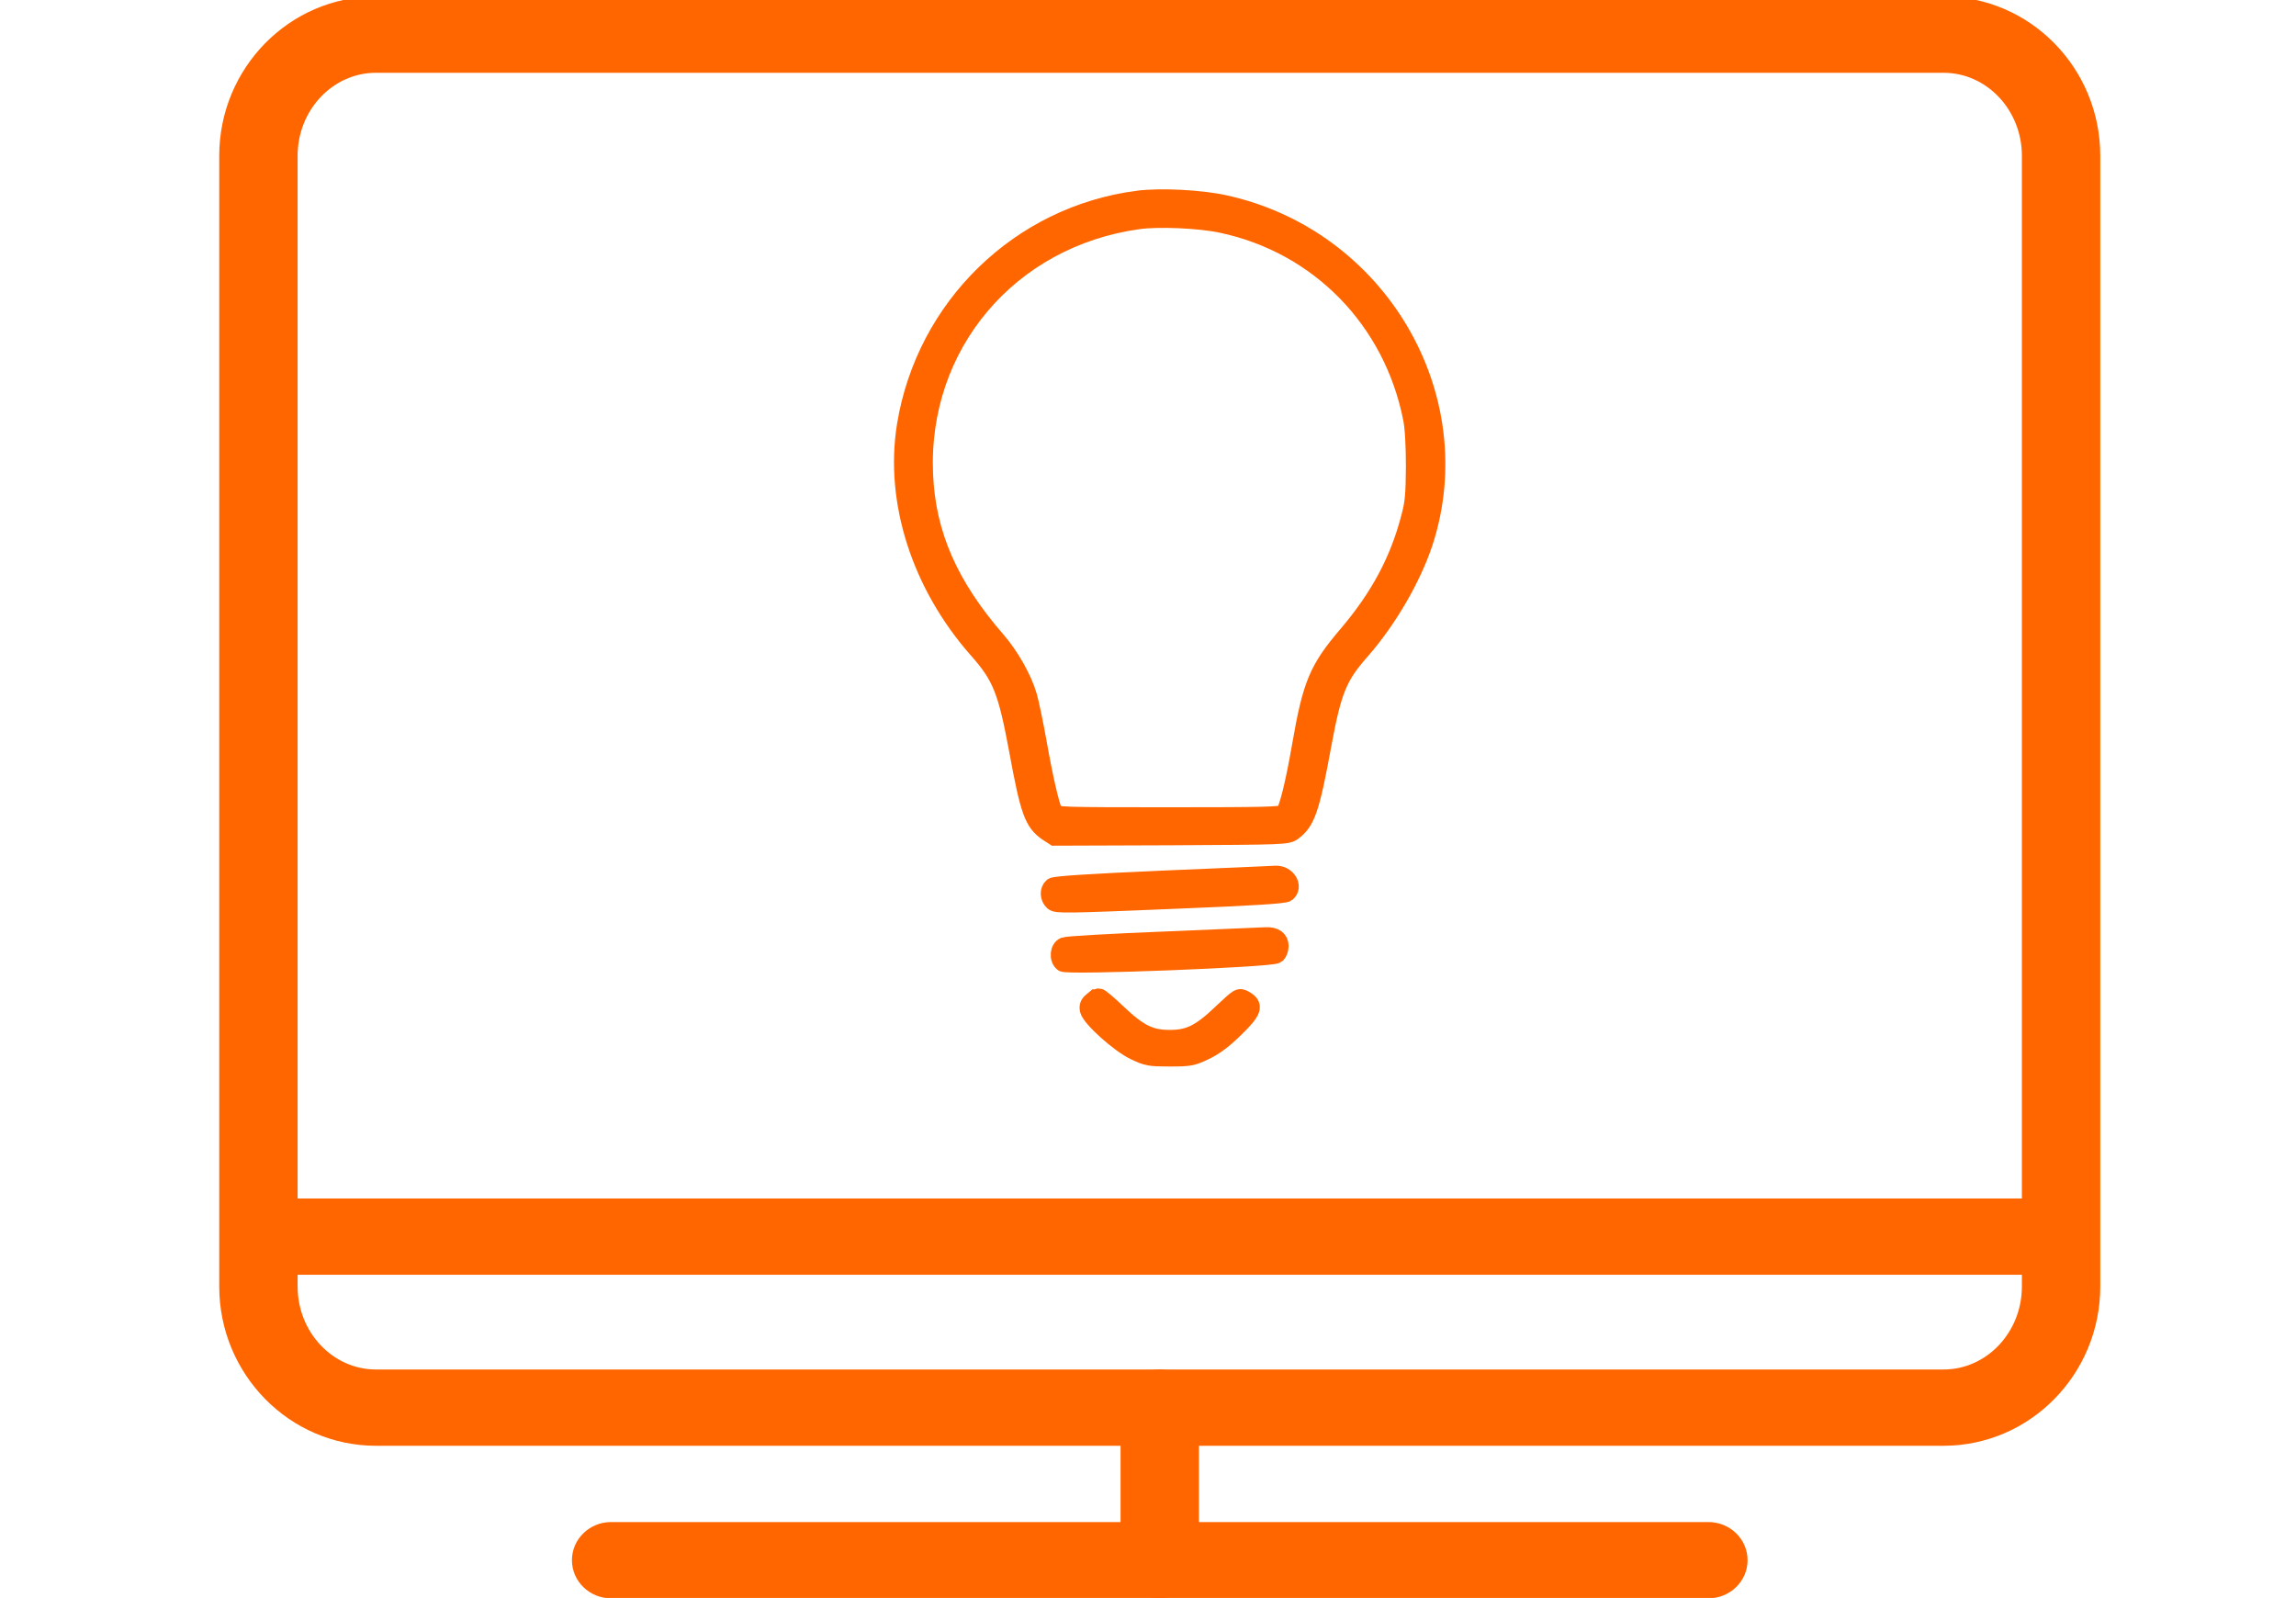 <?xml version="1.0" encoding="UTF-8" standalone="no"?>
<!-- Created with Inkscape (http://www.inkscape.org/) -->

<svg
   xmlns:dc="http://purl.org/dc/elements/1.1/"
   xmlns:cc="http://creativecommons.org/ns#"
   xmlns:rdf="http://www.w3.org/1999/02/22-rdf-syntax-ns#"
   xmlns:svg="http://www.w3.org/2000/svg"
   xmlns="http://www.w3.org/2000/svg"
   xmlns:sodipodi="http://sodipodi.sourceforge.net/DTD/sodipodi-0.dtd"
   xmlns:inkscape="http://www.inkscape.org/namespaces/inkscape"
   width="212.686mm"
   height="148.024mm"
   viewBox="0 0 212.686 148.024"
   version="1.1"
   id="svg8"
   inkscape:version="0.92.2 (5c3e80d, 2017-08-06)"
   sodipodi:docname="Computer.svg">
  <defs
     id="defs2" />
  <sodipodi:namedview
     id="base"
     pagecolor="#ffffff"
     bordercolor="#666666"
     borderopacity="1.0"
     inkscape:pageopacity="0.0"
     inkscape:pageshadow="2"
     inkscape:zoom="0.69999999"
     inkscape:cx="325.76567"
     inkscape:cy="402.288"
     inkscape:document-units="mm"
     inkscape:current-layer="layer1"
     showgrid="false"
     inkscape:window-width="1680"
     inkscape:window-height="995"
     inkscape:window-x="0"
     inkscape:window-y="27"
     inkscape:window-maximized="1"
     fit-margin-top="0"
     fit-margin-left="0"
     fit-margin-right="0"
     fit-margin-bottom="0" />
  <g
     inkscape:label="Ebene 1"
     inkscape:groupmode="layer"
     id="layer1"
     transform="translate(0.468,-40.257)">
    <g
       transform="matrix(0.845,0,0,0.845,18.213,31.123)"
       style="display:inline"
       id="g3939">
      <rect
         ry="11.576"
         rx="11.576"
         y="61.599"
         x="11.433"
         height="105.884"
         width="167.14"
         id="rect815"
         style="opacity:0;fill:#ff12ff;fill-opacity:1;fill-rule:nonzero;stroke:#800080;stroke-width:3.473;stroke-linecap:round;stroke-linejoin:round;stroke-miterlimit:4;stroke-dasharray:none;stroke-opacity:1" />
      <rect
         ry="11.576"
         rx="11.576"
         y="16.239"
         x="12.371"
         height="114.473"
         width="186.869"
         id="rect819"
         style="opacity:0;fill:#ff12ff;fill-opacity:1;fill-rule:nonzero;stroke:#dabbc0;stroke-width:3.473;stroke-linecap:round;stroke-linejoin:round;stroke-miterlimit:4;stroke-dasharray:none;stroke-opacity:1" />
      <g
         transform="matrix(1.07,0,0,1.07,45.292,-33.049)"
         id="g1761-3"
         style="fill:#ff6600;stroke:#ff6600;stroke-opacity:1">
        <path
           d="m 53.617,61.445 c -12.136,1.563 -21.81,10.988 -23.79,23.124 -1.252,7.756 1.48,16.305 7.339,22.957 2.439,2.752 3.002,4.171 4.15,10.321 1.147,6.276 1.563,7.402 3.023,8.403 l 0.709,0.459 11.927,-0.042 c 11.676,-0.062 11.948,-0.062 12.51,-0.5 1.356,-1.001 1.814,-2.335 3.003,-8.841 1.043,-5.63 1.605,-7.026 3.962,-9.695 2.773,-3.17 5.233,-7.423 6.443,-11.072 4.879,-14.992 -4.733,-31.276 -20.497,-34.674 -2.377,-0.523 -6.547,-0.731 -8.778,-0.439 z m 8.549,2.481 c 9.966,2.106 17.515,9.82 19.516,19.933 0.188,0.897 0.292,2.773 0.292,4.9 -0.021,2.898 -0.083,3.733 -0.501,5.275 -1.147,4.399 -3.128,8.111 -6.401,11.969 -3.023,3.545 -3.67,5.046 -4.775,11.426 -0.688,3.962 -1.335,6.506 -1.71,6.902 -0.25,0.25 -2.106,0.292 -11.843,0.292 -10.905,0 -11.572,-0.021 -11.76,-0.375 -0.355,-0.647 -1.022,-3.566 -1.668,-7.235 -0.355,-1.96 -0.793,-4.066 -0.98,-4.691 -0.521,-1.814 -1.855,-4.15 -3.232,-5.734 -4.858,-5.588 -7.172,-10.863 -7.423,-17.014 C 31.119,76.354 40.376,65.387 53.637,63.551 c 2.023,-0.292 6.319,-0.105 8.529,0.375 z"
           id="path1118-6"
           inkscape:connector-curvature="0"
           style="fill:#ff6600;stroke:#ff6600;stroke-width:1.849;stroke-miterlimit:4;stroke-dasharray:none;stroke-opacity:1" />
        <path
           d="m 56.162,131.11 c -7.673,0.334 -11.093,0.563 -11.301,0.73 -0.417,0.355 -0.396,1.105 0.063,1.522 0.313,0.292 1.377,0.271 11.99,-0.167 8.319,-0.334 11.698,-0.542 11.927,-0.73 0.772,-0.647 0,-1.918 -1.147,-1.855 -0.294,0.02 -5.485,0.249 -11.532,0.5 z"
           id="path1130-0"
           inkscape:connector-curvature="0"
           style="fill:#ff6600;stroke:#ff6600;stroke-width:1.849;stroke-miterlimit:4;stroke-dasharray:none;stroke-opacity:1" />
        <path
           d="m 56.327,137.351 c -5.379,0.209 -10.008,0.48 -10.258,0.584 -0.563,0.229 -0.667,1.252 -0.146,1.688 0.438,0.355 21.392,-0.459 21.872,-0.855 0.167,-0.146 0.313,-0.521 0.313,-0.855 0,-0.668 -0.5,-1.043 -1.398,-1.001 -0.312,0.021 -4.982,0.209 -10.383,0.438 z"
           id="path1134-6"
           inkscape:connector-curvature="0"
           style="fill:#ff6600;stroke:#ff6600;stroke-width:1.849;stroke-miterlimit:4;stroke-dasharray:none;stroke-opacity:1" />
        <path
           d="m 48.926,143.555 c -0.355,0.292 -0.438,0.521 -0.355,0.918 0.23,0.855 3.128,3.461 4.712,4.211 1.272,0.605 1.542,0.647 3.566,0.647 2.043,0 2.293,-0.042 3.607,-0.667 1.001,-0.48 1.897,-1.147 3.086,-2.314 1.855,-1.814 2.022,-2.356 0.98,-2.94 -0.542,-0.313 -0.563,-0.292 -2.231,1.272 -2.252,2.168 -3.399,2.752 -5.442,2.752 -2.022,0 -3.19,-0.584 -5.4,-2.69 -0.897,-0.855 -1.73,-1.563 -1.855,-1.563 -0.104,0 -0.417,0.167 -0.667,0.375 z"
           id="path1136-2"
           inkscape:connector-curvature="0"
           style="fill:#ff6600;stroke:#ff6600;stroke-width:1.849;stroke-miterlimit:4;stroke-dasharray:none;stroke-opacity:1" />
      </g>
      <g
         transform="matrix(4.296,0,0,4.181,1.927,-6.298)"
         style="fill:#ff6600;fill-opacity:1;stroke:none;stroke-opacity:1"
         id="g1755">
        <path
           style="fill:#ff6600;fill-opacity:1;stroke:none;stroke-opacity:1"
           id="path1753"
           d="M 44,42 H 4 C 1.794,42 0,40.126 0,37.823 V 8.177 C 0,5.874 1.794,4 4,4 h 40 c 2.206,0 4,1.874 4,4.177 V 37.823 C 48,40.126 46.206,42 44,42 Z M 4,6 C 2.897,6 2,6.977 2,8.177 V 37.823 C 2,39.023 2.897,40 4,40 h 40 c 1.103,0 2,-0.977 2,-2.177 V 8.177 C 46,6.977 45.103,6 44,6 Z"
           inkscape:connector-curvature="0" />
      </g>
      <g
         transform="matrix(4.296,0,0,4.181,1.927,-6.298)"
         style="fill:#ff6600;fill-opacity:1;stroke:none;stroke-opacity:1"
         id="g1759">
        <path
           style="fill:#ff6600;fill-opacity:1;stroke:none;stroke-opacity:1"
           id="path1757"
           d="M 38,46 H 10 C 9.448,46 9,45.552 9,45 9,44.448 9.448,44 10,44 h 28 c 0.552,0 1,0.448 1,1 0,0.552 -0.448,1 -1,1 z"
           inkscape:connector-curvature="0" />
      </g>
      <g
         transform="matrix(4.296,0,0,4.181,1.927,-6.298)"
         style="fill:#ff6600;fill-opacity:1;stroke:none;stroke-opacity:1"
         id="g1763">
        <path
           style="fill:#ff6600;fill-opacity:1;stroke:none;stroke-opacity:1"
           id="path1761"
           d="m 24,46 c -0.552,0 -1,-0.448 -1,-1 v -4 c 0,-0.552 0.448,-1 1,-1 0.552,0 1,0.448 1,1 v 4 c 0,0.552 -0.448,1 -1,1 z"
           inkscape:connector-curvature="0" />
      </g>
      <g
         transform="matrix(4.296,0,0,4.181,1.927,8.403)"
         style="fill:#ff6600;fill-opacity:1;stroke:none;stroke-opacity:1"
         id="g1771">
        <rect
           style="fill:#ff6600;fill-opacity:1;stroke:none;stroke-opacity:1"
           id="rect1769"
           y="32"
           x="1"
           width="46"
           height="2" />
      </g>
    </g>
  </g>
</svg>
